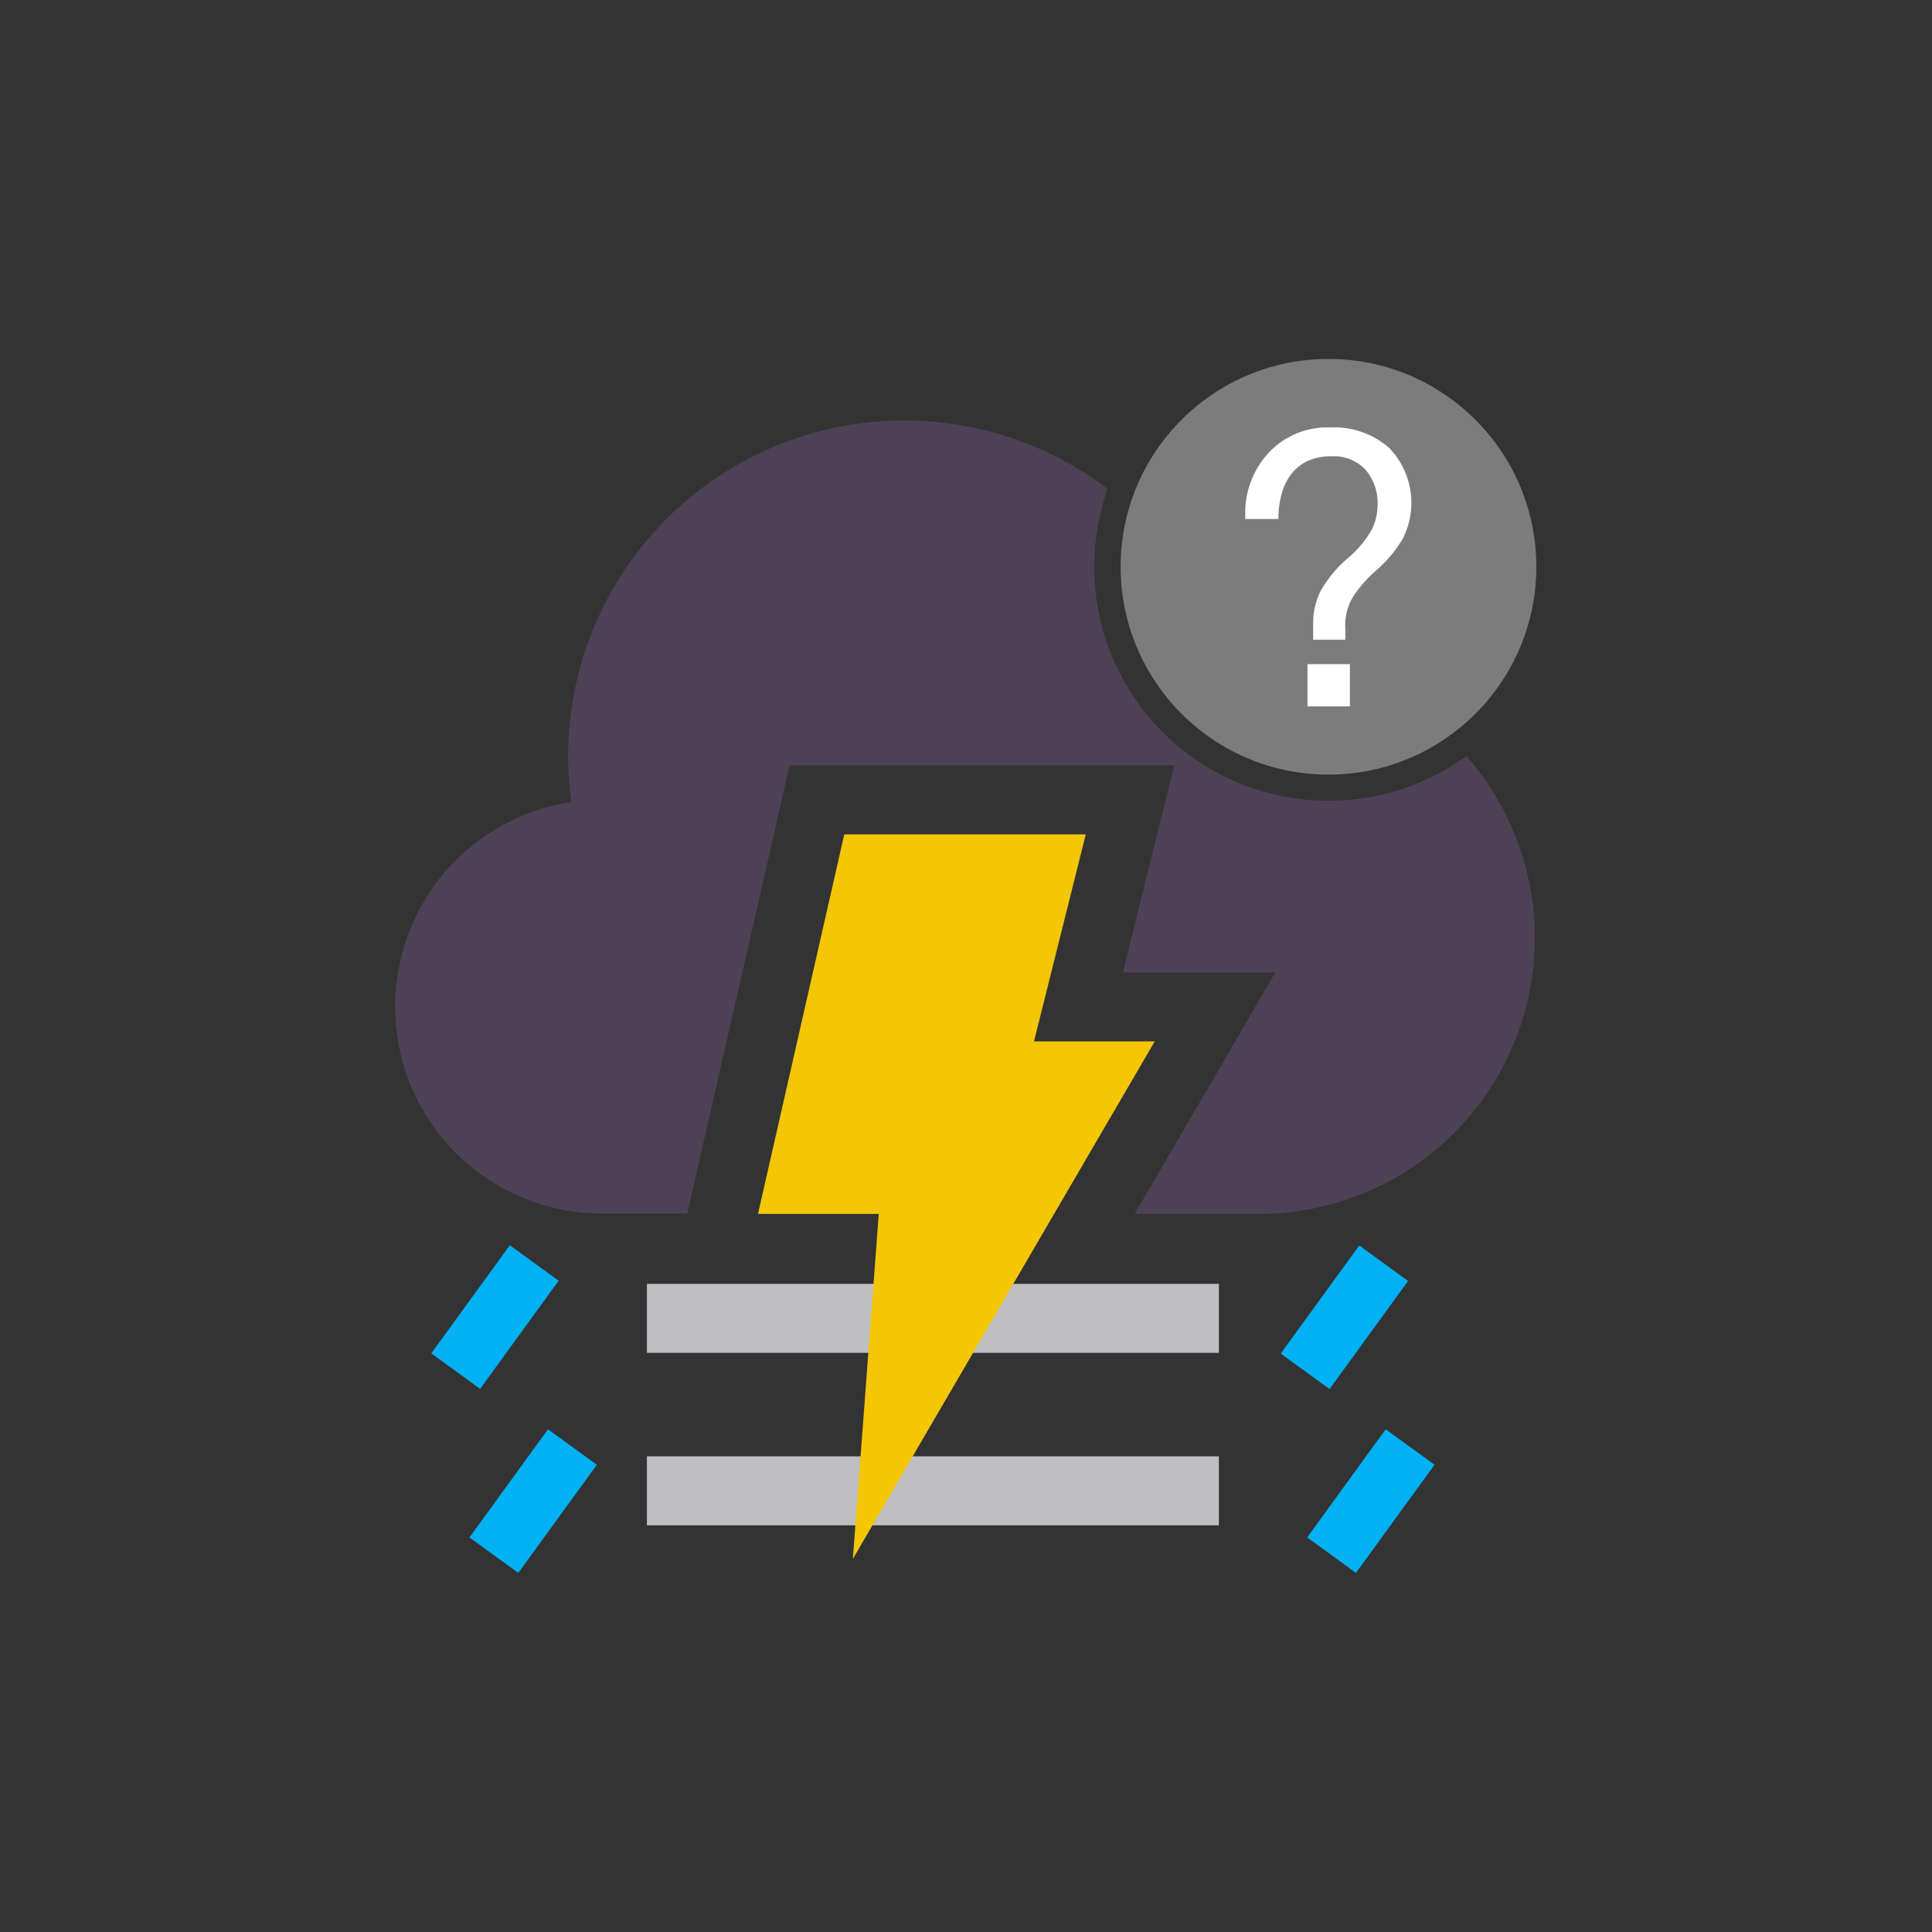 <svg id="Layer_1" data-name="Layer 1" xmlns="http://www.w3.org/2000/svg" viewBox="0 0 256 256"><rect x="0" y="0" width="256" height="256" fill="#333333" stroke="none"/><title>Day-Arthboard</title><rect x="85.72" y="192.97" width="75.79" height="9.14" fill="#bfbfc1"/><rect x="85.72" y="170.12" width="75.79" height="9.14" fill="#bfbfc1"/><rect x="56.73" y="170.53" width="17.71" height="8" transform="translate(-114.17 125.02) rotate(-54.01)" fill="#00b1f3"/><rect x="61.79" y="194.92" width="17.71" height="8" transform="translate(-131.82 139.17) rotate(-54.01)" fill="#00b1f3"/><rect x="172.79" y="194.92" width="17.71" height="8" transform="translate(-86.05 228.98) rotate(-54.01)" fill="#00b1f3"/><rect x="169.28" y="170.53" width="17.71" height="8" transform="translate(-67.77 216.03) rotate(-53.99)" fill="#00b1f3"/><g opacity="0.3"><path d="M176,106.1a31,31,0,0,1-29.24-41.32,44.55,44.55,0,0,0-71.49,35.5,43.07,43.07,0,0,0,.46,6,27.41,27.41,0,0,0,4.11,54.52H91.06l.46-2L103,108.54l1.62-7.12h51l-2.84,11.36-4,16.07h20.21l-8,13.75-10.65,18.25h16.46a36.57,36.57,0,0,0,27.51-60.67A30.85,30.85,0,0,1,176,106.1Z" fill="#9160a6"/></g><circle cx="176.03" cy="75.1" r="27.54" fill="#7c7c7c"/><path d="M176.33,56.64a11,11,0,0,1,7.77,2.74,10.49,10.49,0,0,1,1.82,11.91,17,17,0,0,1-3.65,4.36,17.06,17.06,0,0,0-2.56,2.81,7.22,7.22,0,0,0-1.45,4.78v1.53H174V82.6a9.51,9.51,0,0,1,1-4.31,16.12,16.12,0,0,1,3.47-4.22,14.19,14.19,0,0,0,3.36-4,7.82,7.82,0,0,0,.71-3.12,6.81,6.81,0,0,0-1.6-4.71,5.78,5.78,0,0,0-4.54-1.78,7.35,7.35,0,0,0-3,.57,5.8,5.8,0,0,0-2.18,1.64,7.34,7.34,0,0,0-1.35,2.61,12.08,12.08,0,0,0-.47,3.49H165v-.54A11.72,11.72,0,0,1,168.1,60,10.62,10.62,0,0,1,176.33,56.64ZM178.87,88v5.6h-5.62V88Z" fill="#fff"/><polygon points="111.87 110.56 143.87 110.56 137.01 137.99 153.01 137.99 113.01 206.56 116.44 160.85 100.44 160.85 111.87 110.56" fill="#f4c606"/></svg>
